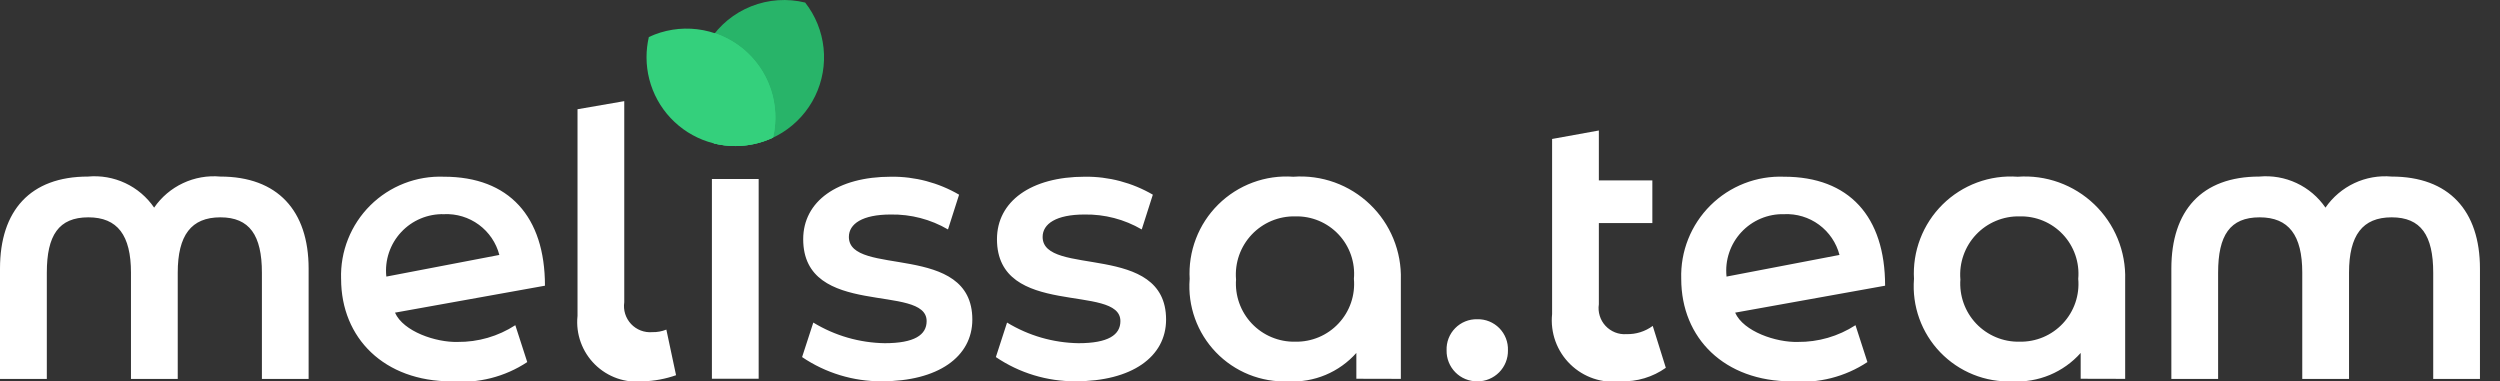 <svg width="118" height="18" viewBox="0 0 118 18" fill="none" xmlns="http://www.w3.org/2000/svg">
<rect x="0" y="0" width="118" height="18" fill="#333333" stroke="none"/>
<path d="M79.354 13.161C79.334 12.52 79.445 11.88 79.683 11.284C79.92 10.688 80.278 10.147 80.733 9.695C81.188 9.243 81.732 8.889 82.33 8.656C82.928 8.423 83.568 8.316 84.209 8.341C87.277 8.341 88.977 10.218 88.977 13.485L81.899 14.757C82.292 15.65 83.837 16.167 84.853 16.139C85.82 16.149 86.768 15.875 87.579 15.349L88.142 17.09C87.086 17.788 85.824 18.108 84.563 18C81.4 18 79.354 15.969 79.354 13.161ZM81.491 13.038V13.055L86.824 12.033C86.675 11.461 86.334 10.958 85.858 10.607C85.382 10.257 84.8 10.081 84.21 10.109C83.832 10.099 83.457 10.17 83.108 10.317C82.76 10.464 82.447 10.683 82.19 10.96C81.933 11.237 81.737 11.566 81.617 11.924C81.496 12.282 81.453 12.662 81.491 13.038V13.038ZM73.259 14.822V6.559L75.466 6.159V8.514H77.991V10.528H75.466V14.359C75.438 14.542 75.452 14.729 75.507 14.905C75.561 15.082 75.654 15.244 75.78 15.38C75.906 15.515 76.06 15.621 76.232 15.689C76.404 15.757 76.59 15.785 76.774 15.771C77.217 15.783 77.652 15.646 78.009 15.383L78.627 17.36C78.009 17.798 77.265 18.022 76.508 17.997C76.075 18.052 75.635 18.008 75.221 17.869C74.806 17.73 74.429 17.499 74.117 17.194C73.804 16.889 73.565 16.517 73.416 16.106C73.268 15.695 73.214 15.256 73.259 14.822ZM68.279 16.534C68.272 16.341 68.304 16.149 68.374 15.969C68.444 15.789 68.55 15.625 68.686 15.488C68.822 15.35 68.984 15.242 69.163 15.17C69.342 15.098 69.534 15.063 69.727 15.068C69.92 15.063 70.112 15.098 70.291 15.17C70.47 15.243 70.632 15.351 70.768 15.488C70.903 15.626 71.009 15.789 71.079 15.969C71.149 16.149 71.182 16.341 71.175 16.534C71.179 16.726 71.144 16.917 71.073 17.095C71.002 17.274 70.896 17.436 70.761 17.573C70.626 17.709 70.465 17.818 70.287 17.891C70.11 17.965 69.919 18.002 69.727 18C69.535 18.002 69.344 17.964 69.167 17.891C68.989 17.818 68.828 17.71 68.693 17.573C68.558 17.436 68.452 17.274 68.381 17.095C68.309 16.917 68.275 16.726 68.279 16.534V16.534ZM47.005 16.853L47.533 15.225C48.55 15.844 49.714 16.18 50.905 16.199C52.305 16.199 52.883 15.809 52.883 15.156C52.883 13.356 47.057 15.051 47.057 11.289C47.057 9.506 48.663 8.341 51.206 8.341C52.332 8.328 53.441 8.622 54.414 9.189L53.89 10.83C53.071 10.352 52.138 10.109 51.19 10.125C49.848 10.125 49.212 10.566 49.212 11.183C49.212 13.09 55.039 11.396 55.039 15.083C55.039 16.848 53.414 17.997 50.766 17.997C49.426 18.004 48.114 17.606 47.005 16.854V16.853ZM37.859 16.853L38.388 15.225C39.405 15.844 40.569 16.18 41.759 16.199C43.159 16.199 43.737 15.809 43.737 15.156C43.737 13.356 37.911 15.051 37.911 11.289C37.911 9.506 39.518 8.341 42.061 8.341C43.187 8.328 44.296 8.622 45.269 9.189L44.745 10.83C43.927 10.352 42.992 10.109 42.045 10.125C40.703 10.125 40.067 10.566 40.067 11.183C40.067 13.09 45.894 11.396 45.894 15.083C45.894 16.848 44.269 17.997 41.621 17.997C40.281 18.005 38.969 17.606 37.859 16.854V16.853ZM27.259 14.927V5.156L29.465 4.774V14.265C29.438 14.449 29.452 14.637 29.508 14.815C29.564 14.993 29.659 15.156 29.786 15.292C29.914 15.428 30.071 15.533 30.245 15.6C30.419 15.666 30.605 15.693 30.791 15.677C31.017 15.682 31.242 15.642 31.452 15.557L31.91 17.71C31.413 17.884 30.892 17.982 30.366 17.999C29.95 18.045 29.529 17.997 29.133 17.859C28.738 17.721 28.378 17.497 28.081 17.203C27.783 16.908 27.554 16.551 27.412 16.158C27.269 15.764 27.216 15.344 27.257 14.927H27.259ZM16.099 13.161C16.079 12.52 16.19 11.881 16.428 11.284C16.665 10.688 17.023 10.146 17.478 9.694C17.934 9.242 18.477 8.889 19.076 8.656C19.674 8.423 20.314 8.316 20.955 8.341C24.023 8.341 25.722 10.218 25.722 13.485L18.644 14.757C19.037 15.65 20.582 16.167 21.597 16.139C22.564 16.149 23.512 15.875 24.323 15.349L24.886 17.09C23.83 17.788 22.568 18.109 21.307 18C18.146 18 16.1 15.969 16.1 13.161H16.099ZM18.236 13.038V13.055L23.569 12.033C23.42 11.461 23.079 10.958 22.604 10.608C22.128 10.258 21.546 10.081 20.956 10.109C20.578 10.099 20.202 10.169 19.853 10.316C19.504 10.462 19.191 10.681 18.933 10.959C18.675 11.236 18.48 11.564 18.359 11.923C18.238 12.281 18.195 12.662 18.233 13.038H18.236ZM90.341 13.179C90.302 12.529 90.402 11.878 90.635 11.27C90.868 10.661 91.227 10.11 91.69 9.652C92.153 9.194 92.709 8.84 93.32 8.614C93.931 8.388 94.582 8.295 95.232 8.342C95.893 8.294 96.556 8.385 97.18 8.609C97.803 8.834 98.372 9.186 98.851 9.645C99.329 10.103 99.706 10.656 99.957 11.27C100.208 11.883 100.328 12.542 100.308 13.204V17.882L98.208 17.877V16.659C97.806 17.11 97.308 17.465 96.75 17.698C96.192 17.93 95.59 18.034 94.986 18.001C94.354 18.025 93.724 17.916 93.137 17.679C92.55 17.443 92.02 17.085 91.581 16.629C91.142 16.174 90.805 15.63 90.591 15.035C90.377 14.439 90.291 13.806 90.339 13.175L90.341 13.179ZM92.531 13.179C92.502 13.56 92.553 13.943 92.681 14.303C92.809 14.664 93.01 14.993 93.273 15.271C93.536 15.549 93.854 15.768 94.207 15.916C94.559 16.064 94.939 16.136 95.321 16.128C95.704 16.136 96.085 16.063 96.438 15.915C96.791 15.766 97.109 15.544 97.37 15.264C97.632 14.984 97.832 14.652 97.956 14.29C98.081 13.927 98.127 13.543 98.093 13.161C98.127 12.78 98.08 12.397 97.955 12.036C97.83 11.674 97.63 11.343 97.368 11.065C97.106 10.787 96.789 10.567 96.436 10.42C96.083 10.273 95.703 10.203 95.321 10.213C94.938 10.205 94.557 10.278 94.204 10.427C93.85 10.575 93.531 10.796 93.269 11.075C93.006 11.354 92.804 11.685 92.677 12.047C92.549 12.409 92.499 12.793 92.529 13.175L92.531 13.179ZM56.153 13.179C56.114 12.529 56.214 11.878 56.447 11.27C56.679 10.661 57.039 10.11 57.502 9.652C57.965 9.194 58.521 8.84 59.132 8.614C59.742 8.388 60.394 8.295 61.044 8.342C61.705 8.294 62.368 8.385 62.992 8.609C63.615 8.834 64.184 9.187 64.662 9.645C65.141 10.103 65.518 10.657 65.769 11.27C66.02 11.883 66.14 12.542 66.12 13.204V17.882L64.02 17.877V16.659C63.618 17.11 63.12 17.465 62.562 17.698C62.004 17.93 61.401 18.034 60.797 18.001C60.165 18.025 59.535 17.915 58.948 17.679C58.362 17.442 57.831 17.085 57.393 16.629C56.954 16.173 56.617 15.63 56.403 15.035C56.189 14.439 56.103 13.806 56.151 13.175L56.153 13.179ZM58.342 13.179C58.313 13.56 58.364 13.943 58.492 14.303C58.62 14.663 58.822 14.993 59.085 15.271C59.347 15.548 59.665 15.768 60.018 15.915C60.37 16.063 60.75 16.136 61.132 16.128C61.515 16.136 61.896 16.063 62.249 15.915C62.602 15.766 62.92 15.544 63.181 15.264C63.443 14.984 63.643 14.652 63.767 14.29C63.892 13.927 63.938 13.543 63.904 13.161C63.938 12.78 63.891 12.397 63.766 12.036C63.641 11.674 63.441 11.343 63.179 11.065C62.917 10.787 62.6 10.567 62.247 10.42C61.894 10.273 61.514 10.203 61.132 10.213C60.749 10.205 60.368 10.278 60.014 10.426C59.661 10.575 59.342 10.796 59.079 11.075C58.816 11.354 58.615 11.685 58.487 12.046C58.36 12.408 58.31 12.793 58.34 13.175L58.342 13.179ZM114.848 17.885V12.871C114.848 11.105 114.265 10.258 112.887 10.258C111.509 10.258 110.874 11.105 110.874 12.871V17.885H108.667V12.871C108.667 11.105 108.032 10.258 106.655 10.258C105.255 10.258 104.695 11.105 104.695 12.871V17.885H102.488V12.677C102.488 9.94 103.918 8.334 106.637 8.334C107.241 8.278 107.85 8.384 108.399 8.642C108.948 8.899 109.419 9.299 109.762 9.8C110.106 9.301 110.577 8.902 111.125 8.644C111.674 8.386 112.282 8.28 112.886 8.334C115.586 8.334 117.054 9.94 117.054 12.677V17.885H114.848ZM12.362 17.885V12.871C12.362 11.105 11.779 10.258 10.402 10.258C9.025 10.258 8.389 11.105 8.389 12.871V17.885H6.182V12.871C6.182 11.105 5.547 10.258 4.17 10.258C2.77 10.258 2.21 11.105 2.21 12.871V17.885H0V12.677C0 9.94 1.43 8.334 4.15 8.334C4.754 8.278 5.362 8.384 5.912 8.642C6.461 8.899 6.932 9.299 7.275 9.8C7.619 9.3 8.09 8.902 8.639 8.644C9.188 8.386 9.796 8.279 10.4 8.334C13.1 8.334 14.567 9.94 14.567 12.677V17.885H12.362ZM33.602 17.877V8.448H35.809V17.877H33.602Z" fill="white"/>
<path d="M33.704 6.772C33.168 6.086 32.858 5.249 32.82 4.379C32.781 3.508 33.014 2.648 33.487 1.916C33.96 1.184 34.649 0.618 35.459 0.297C36.268 -0.025 37.158 -0.086 38.004 0.121C38.489 0.739 38.789 1.482 38.872 2.263C38.955 3.044 38.816 3.833 38.472 4.539C38.128 5.245 37.592 5.84 36.926 6.257C36.26 6.673 35.49 6.893 34.704 6.893C34.367 6.893 34.031 6.852 33.704 6.772Z" fill="#28B469"/>
<path d="M30.516 2.703C30.516 2.381 30.552 2.061 30.625 1.748C31.338 1.413 32.13 1.286 32.911 1.381C33.693 1.476 34.432 1.789 35.044 2.284C35.656 2.779 36.116 3.437 36.371 4.181C36.627 4.926 36.668 5.727 36.489 6.494C35.851 6.794 35.147 6.928 34.443 6.884C33.738 6.84 33.057 6.618 32.461 6.24C31.866 5.862 31.375 5.34 31.035 4.722C30.695 4.103 30.516 3.409 30.516 2.704V2.703Z" fill="#34D07C"/>
<path d="M34.705 6.893C34.368 6.893 34.032 6.852 33.705 6.773C33.123 6.029 32.809 5.11 32.815 4.165C32.821 3.22 33.145 2.305 33.736 1.568C34.274 1.747 34.77 2.034 35.194 2.411C35.618 2.789 35.961 3.248 36.201 3.762C36.6 4.615 36.702 5.577 36.489 6.494C35.931 6.757 35.322 6.893 34.706 6.894L34.705 6.893Z" fill="#34D07C"/>
</svg>

